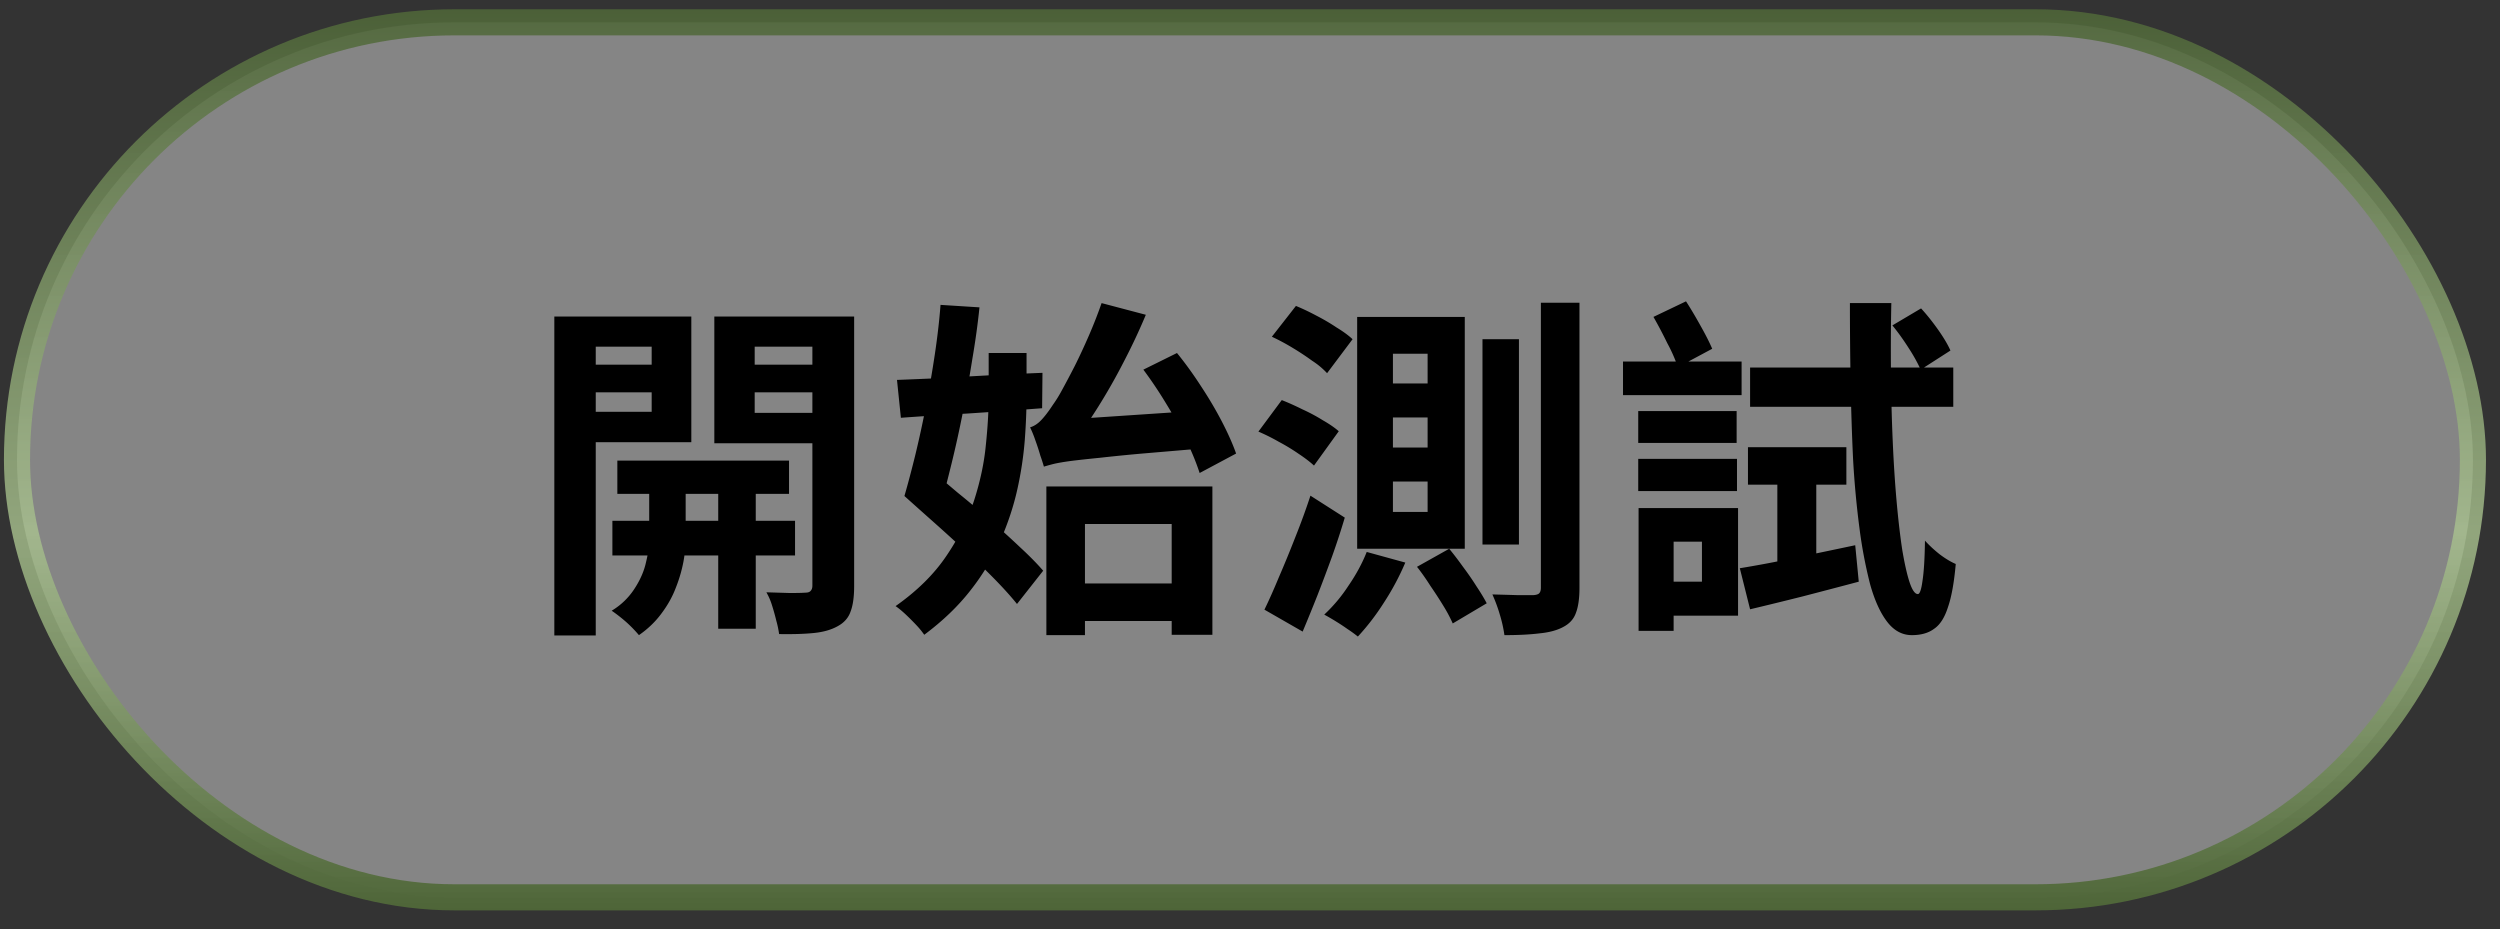 <svg xmlns="http://www.w3.org/2000/svg" width="113" height="42" fill="none"><rect width="100%" height="100%" fill="#333333" stroke="none"/><rect width="111.008" height="39.55" x=".768" y="1.009" fill="#fff" fill-opacity=".4" rx="19.775"/><rect width="111.008" height="39.55" x=".768" y="1.009" stroke="url(#a)" stroke-width="1.18" rx="19.775"/><path fill="#000" d="M27.904 20.82h7.76v1.504h-7.76zm-.224 2.72h8.256v1.568H27.68zm4.784-2.256h1.696v7.136h-1.696zm-3.12.08h1.648v3.056q0 .4-.096.944a6.4 6.4 0 0 1-.336 1.168q-.225.609-.64 1.168-.416.576-1.04 1.008a6 6 0 0 0-.576-.592 7 7 0 0 0-.656-.512 3.14 3.14 0 0 0 1.04-1.008q.384-.592.512-1.184.144-.591.144-.992zm-3.328-4.88h4.016v1.248h-4.016zm7.424 0h4.032v1.248H33.44zm3.28-2.176h1.888v12.176q0 .736-.16 1.152-.144.432-.592.672-.432.24-1.072.304t-1.568.048a4.5 4.5 0 0 0-.128-.608 10 10 0 0 0-.192-.688 2.8 2.8 0 0 0-.256-.592l1.056.032q.512 0 .704-.016.175 0 .24-.08.08-.08.08-.24zm-10.528 0h5.056v5.68h-5.056v-1.376h3.264v-2.944h-3.264zm11.52 0v1.36h-3.6v2.992h3.6v1.376h-5.424v-5.728zm-12.656 0h1.872v14.416h-1.872zm23.456 12.064h5.312v1.696h-5.312zm-1.216-4.384H54.8v6.704h-1.84v-5.008h-3.92v5.024h-1.744zm4.384-5.28 1.52-.752q.56.688 1.088 1.504.528.8.944 1.6.415.801.64 1.44l-1.648.88a11 11 0 0 0-.608-1.472 17 17 0 0 0-.896-1.648 19 19 0 0 0-1.04-1.552m-4.496 4.384a8 8 0 0 0-.16-.496 10 10 0 0 0-.224-.688 5 5 0 0 0-.24-.592q.272-.08.512-.336.24-.255.512-.672a6 6 0 0 0 .416-.672q.256-.465.576-1.088.32-.64.64-1.376t.576-1.472l2 .528q-.448 1.073-1.008 2.144a27 27 0 0 1-1.136 2q-.592.945-1.168 1.696v.048l-.208.096q-.192.096-.448.256-.24.16-.448.336-.192.16-.192.288m0 0-.048-1.504 1.04-.624 6.448-.432q.064.4.176.896.128.48.224.784l-3.2.272a80 80 0 0 0-2.112.208q-.816.081-1.312.144-.48.065-.752.128a9 9 0 0 0-.464.128M40.88 22.42l1.072-1.28 1.344 1.136q.736.593 1.456 1.232.736.64 1.36 1.232.624.576 1.04 1.056L45.968 27.3q-.384-.48-.992-1.104a31 31 0 0 0-1.328-1.28q-.705-.656-1.424-1.296-.72-.639-1.344-1.2m0 0q.24-.831.496-1.872.255-1.056.48-2.208.225-1.167.4-2.336t.256-2.224l1.76.112q-.112 1.104-.32 2.32a65 65 0 0 1-.432 2.432q-.24 1.215-.512 2.32t-.512 2zm3.808-6.464H46.4v1.952q0 .913-.08 1.984a16 16 0 0 1-.336 2.224q-.256 1.153-.768 2.32a10.2 10.2 0 0 1-1.344 2.24q-.832 1.073-2.096 2.016a3.6 3.6 0 0 0-.368-.448q-.225-.24-.48-.48-.24-.224-.448-.368 1.455-1.023 2.288-2.256.848-1.248 1.264-2.528.415-1.296.528-2.496.128-1.215.128-2.224zm-4.144 1.216q.847-.032 1.92-.08a411 411 0 0 1 2.256-.128q1.2-.064 2.4-.112l-.016 1.6q-1.68.129-3.376.24-1.695.096-3.008.192zm22.416 1.696v1.36h1.568v-1.36zm0 2.896v1.376h1.568v-1.376zm0-5.776v1.344h1.568v-1.344zm-1.616-1.664h4.864v10.48h-4.864zm2.704 11.296 1.456-.816q.304.369.624.816.336.448.608.88.288.432.464.768l-1.536.912a6.5 6.5 0 0 0-.416-.784 19 19 0 0 0-.592-.912q-.304-.48-.608-.864m-2.272-.672 1.744.48a11.7 11.7 0 0 1-.976 1.824 10.6 10.6 0 0 1-1.168 1.52 6 6 0 0 0-.464-.336q-.272-.192-.56-.368a11 11 0 0 0-.496-.288 7 7 0 0 0 1.088-1.296q.528-.768.832-1.536m7.872-11.264h1.744v12.88q0 .72-.16 1.136-.144.416-.576.64-.416.225-1.072.288-.64.08-1.584.08a6 6 0 0 0-.208-.928 7 7 0 0 0-.336-.912q.608.016 1.136.032h.72q.192-.015.256-.08.08-.08.08-.256zm-2.64 1.648h1.648v9.28h-1.648zm-9.52-.112 1.088-1.392q.432.177.912.432.496.255.928.544.449.273.72.528l-1.152 1.536a3.5 3.5 0 0 0-.672-.56q-.416-.304-.896-.592a10 10 0 0 0-.928-.496m-.608 4.288 1.056-1.424q.448.177.928.416.495.225.928.496.448.256.72.496l-1.12 1.552q-.256-.24-.688-.528a9 9 0 0 0-.896-.544 9 9 0 0 0-.928-.464m.272 8.048q.304-.623.656-1.472.367-.847.736-1.792.384-.96.688-1.888l1.552.992q-.256.864-.576 1.76a85 85 0 0 1-.656 1.744 87 87 0 0 1-.672 1.648zm16.896-8.976h4.448v1.44h-4.448zm0 2.16h4.464v1.456h-4.464zm-.688-4.4h5.36v1.52h-5.36zm1.472 6.624h3.728v4.864h-3.728v-1.536h2.096v-1.808h-2.096zm-.768 0h1.584v5.552h-1.584zm.672-8.64 1.472-.704q.32.496.656 1.104.336.593.528 1.04l-1.552.832a7 7 0 0 0-.48-1.088 20 20 0 0 0-.624-1.184m4.368 2.288h9.184v1.776h-9.184zm-.096 3.6h4.448v1.696h-4.448zm1.328.96h1.76v4.816l-1.76.16zm-1.696 4.512a51 51 0 0 0 2.384-.448q1.392-.288 2.832-.592l.16 1.648q-1.264.336-2.56.672-1.28.321-2.352.576zM83.616 13.7h1.872a106 106 0 0 0-.016 3.2q.015 1.584.08 3.056.064 1.473.176 2.72t.256 2.192q.16.944.336 1.472.176.513.368.512.128 0 .208-.592.096-.607.112-1.824.288.321.672.624.384.288.72.432-.112 1.265-.352 1.952-.224.705-.624.976-.384.288-1.008.288-.655 0-1.12-.608-.464-.607-.768-1.696a21 21 0 0 1-.48-2.528 42 42 0 0 1-.288-3.104q-.08-1.68-.112-3.488t-.032-3.584m1.92 1.008 1.296-.768q.384.417.768.96.384.545.56.944l-1.344.864a7.6 7.6 0 0 0-.544-.976q-.367-.576-.736-1.024"/><defs><linearGradient id="a" x1="56.272" x2="56.272" y1=".42" y2="41.149" gradientUnits="userSpaceOnUse"><stop stop-color="#4E6538" stop-opacity=".9"/><stop offset=".58" stop-color="#A9C28F" stop-opacity=".8"/><stop offset="1" stop-color="#4E6538"/></linearGradient></defs></svg>